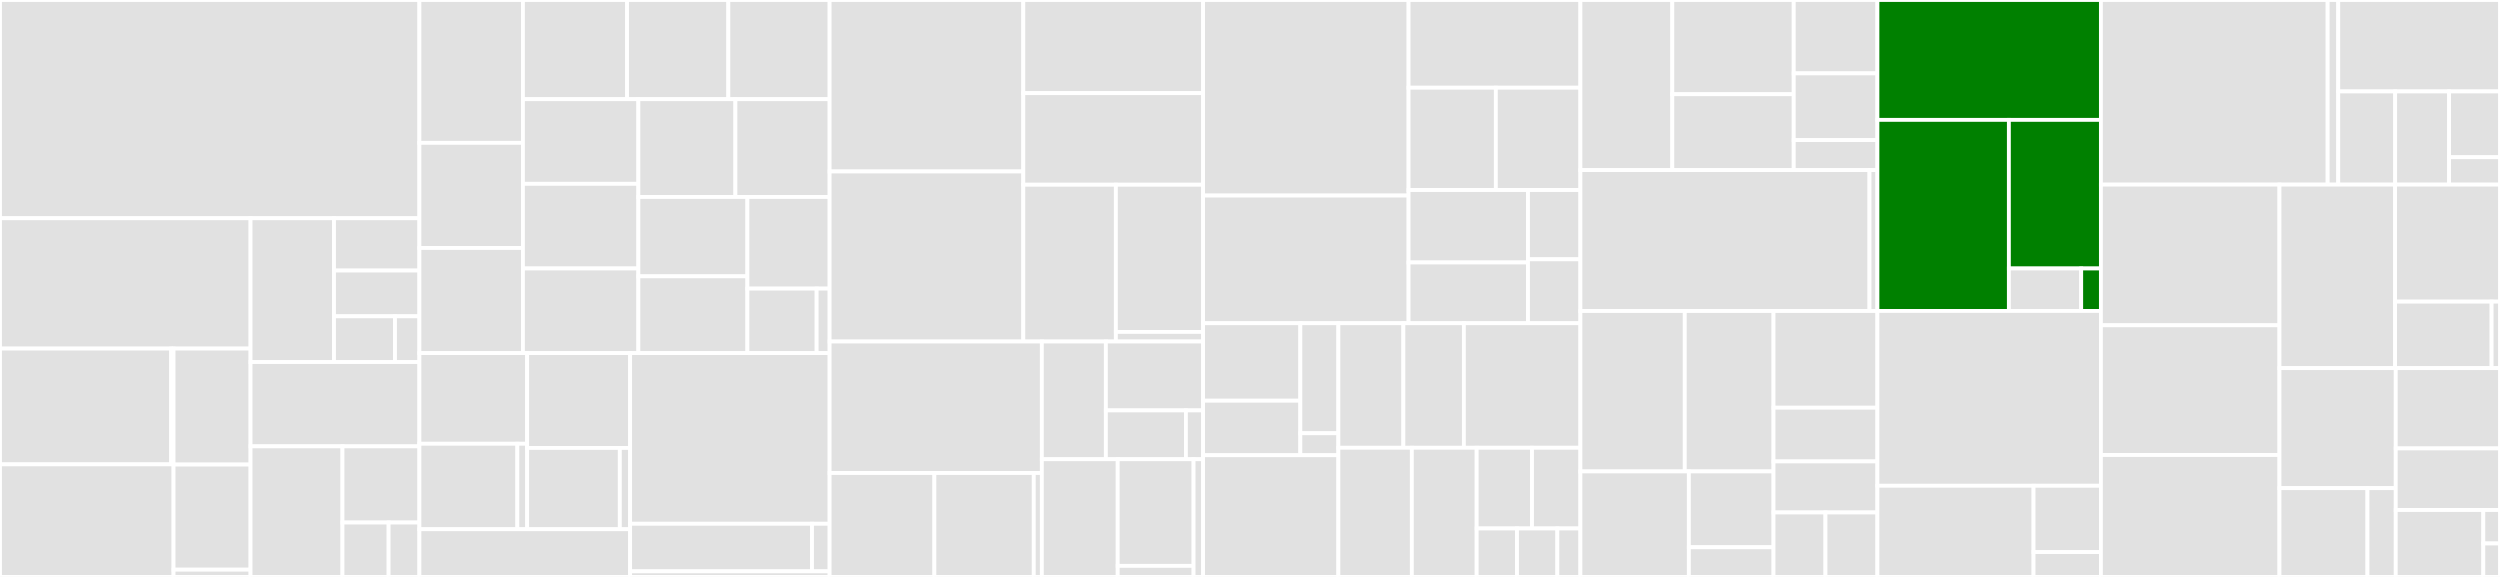 <svg baseProfile="full" width="650" height="150" viewBox="0 0 650 150" version="1.1"
xmlns="http://www.w3.org/2000/svg" xmlns:ev="http://www.w3.org/2001/xml-events"
xmlns:xlink="http://www.w3.org/1999/xlink">

<rect x="0" y="0" width="650" height="150" fill="#333333" stroke="none"/>

<style>rect.s{mask:url(#mask);}</style>
<defs>
  <pattern id="white" width="4" height="4" patternUnits="userSpaceOnUse" patternTransform="rotate(45)">
    <rect width="2" height="2" transform="translate(0,0)" fill="white"></rect>
  </pattern>
  <mask id="mask">
    <rect x="0" y="0" width="100%" height="100%" fill="url(#white)"></rect>
  </mask>
</defs>

<rect x="0" y="0" width="109.046" height="56.747" fill="#e1e1e1" stroke="white" stroke-width="1" class=" tooltipped" data-content="imagestack/imagestack.py"><title>imagestack/imagestack.py</title></rect>
<rect x="0" y="56.747" width="65.144" height="33.884" fill="#e1e1e1" stroke="white" stroke-width="1" class=" tooltipped" data-content="imagestack/parser/crop.py"><title>imagestack/parser/crop.py</title></rect>
<rect x="0" y="90.631" width="44.498" height="30.103" fill="#e1e1e1" stroke="white" stroke-width="1" class=" tooltipped" data-content="imagestack/parser/tileset/_parser.py"><title>imagestack/parser/tileset/_parser.py</title></rect>
<rect x="44.498" y="90.631" width="0.627" height="30.103" fill="#e1e1e1" stroke="white" stroke-width="1" class=" tooltipped" data-content="imagestack/parser/tileset/__init__.py"><title>imagestack/parser/tileset/__init__.py</title></rect>
<rect x="0" y="120.734" width="45.124" height="29.266" fill="#e1e1e1" stroke="white" stroke-width="1" class=" tooltipped" data-content="imagestack/parser/numpy/__init__.py"><title>imagestack/parser/numpy/__init__.py</title></rect>
<rect x="45.124" y="90.631" width="20.02" height="30.156" fill="#e1e1e1" stroke="white" stroke-width="1" class=" tooltipped" data-content="imagestack/parser/_tiledata.py"><title>imagestack/parser/_tiledata.py</title></rect>
<rect x="45.124" y="120.787" width="20.02" height="27.329" fill="#e1e1e1" stroke="white" stroke-width="1" class=" tooltipped" data-content="imagestack/parser/_key.py"><title>imagestack/parser/_key.py</title></rect>
<rect x="45.124" y="148.115" width="20.02" height="1.885" fill="#e1e1e1" stroke="white" stroke-width="1" class=" tooltipped" data-content="imagestack/parser/__init__.py"><title>imagestack/parser/__init__.py</title></rect>
<rect x="65.144" y="56.747" width="21.699" height="37.387" fill="#e1e1e1" stroke="white" stroke-width="1" class=" tooltipped" data-content="imagestack/test/factories/unique_tiles.py"><title>imagestack/test/factories/unique_tiles.py</title></rect>
<rect x="86.843" y="56.747" width="22.203" height="13.595" fill="#e1e1e1" stroke="white" stroke-width="1" class=" tooltipped" data-content="imagestack/test/factories/with_coords.py"><title>imagestack/test/factories/with_coords.py</title></rect>
<rect x="86.843" y="70.343" width="22.203" height="11.896" fill="#e1e1e1" stroke="white" stroke-width="1" class=" tooltipped" data-content="imagestack/test/factories/from_codebook.py"><title>imagestack/test/factories/from_codebook.py</title></rect>
<rect x="86.843" y="82.239" width="15.859" height="11.896" fill="#e1e1e1" stroke="white" stroke-width="1" class=" tooltipped" data-content="imagestack/test/factories/synthetic_stack.py"><title>imagestack/test/factories/synthetic_stack.py</title></rect>
<rect x="102.702" y="82.239" width="6.344" height="11.896" fill="#e1e1e1" stroke="white" stroke-width="1" class=" tooltipped" data-content="imagestack/test/factories/__init__.py"><title>imagestack/test/factories/__init__.py</title></rect>
<rect x="65.144" y="94.134" width="43.902" height="21.917" fill="#e1e1e1" stroke="white" stroke-width="1" class=" tooltipped" data-content="imagestack/_mp_dataarray.py"><title>imagestack/_mp_dataarray.py</title></rect>
<rect x="65.144" y="116.051" width="23.896" height="33.949" fill="#e1e1e1" stroke="white" stroke-width="1" class=" tooltipped" data-content="imagestack/indexing_utils.py"><title>imagestack/indexing_utils.py</title></rect>
<rect x="89.04" y="116.051" width="20.006" height="19.804" fill="#e1e1e1" stroke="white" stroke-width="1" class=" tooltipped" data-content="imagestack/physical_coordinate_calculator.py"><title>imagestack/physical_coordinate_calculator.py</title></rect>
<rect x="89.04" y="135.855" width="12.003" height="14.145" fill="#e1e1e1" stroke="white" stroke-width="1" class=" tooltipped" data-content="imagestack/__init__.py"><title>imagestack/__init__.py</title></rect>
<rect x="101.044" y="135.855" width="8.002" height="14.145" fill="#e1e1e1" stroke="white" stroke-width="1" class=" tooltipped" data-content="imagestack/dataorder.py"><title>imagestack/dataorder.py</title></rect>
<rect x="109.046" y="0" width="26.921" height="37.142" fill="#e1e1e1" stroke="white" stroke-width="1" class=" tooltipped" data-content="image/_filter/richardson_lucy_deconvolution.py"><title>image/_filter/richardson_lucy_deconvolution.py</title></rect>
<rect x="109.046" y="37.142" width="26.921" height="27.331" fill="#e1e1e1" stroke="white" stroke-width="1" class=" tooltipped" data-content="image/_filter/match_histograms.py"><title>image/_filter/match_histograms.py</title></rect>
<rect x="109.046" y="64.473" width="26.921" height="27.331" fill="#e1e1e1" stroke="white" stroke-width="1" class=" tooltipped" data-content="image/_filter/bandpass.py"><title>image/_filter/bandpass.py</title></rect>
<rect x="135.967" y="0" width="27.066" height="25.79" fill="#e1e1e1" stroke="white" stroke-width="1" class=" tooltipped" data-content="image/_filter/zero_by_channel_magnitude.py"><title>image/_filter/zero_by_channel_magnitude.py</title></rect>
<rect x="163.033" y="0" width="26.335" height="25.79" fill="#e1e1e1" stroke="white" stroke-width="1" class=" tooltipped" data-content="image/_filter/util.py"><title>image/_filter/util.py</title></rect>
<rect x="189.368" y="0" width="26.335" height="25.79" fill="#e1e1e1" stroke="white" stroke-width="1" class=" tooltipped" data-content="image/_filter/laplace.py"><title>image/_filter/laplace.py</title></rect>
<rect x="135.967" y="25.79" width="30.008" height="22.005" fill="#e1e1e1" stroke="white" stroke-width="1" class=" tooltipped" data-content="image/_filter/clip.py"><title>image/_filter/clip.py</title></rect>
<rect x="135.967" y="47.795" width="30.008" height="22.005" fill="#e1e1e1" stroke="white" stroke-width="1" class=" tooltipped" data-content="image/_filter/mean_high_pass.py"><title>image/_filter/mean_high_pass.py</title></rect>
<rect x="135.967" y="69.8" width="30.008" height="22.005" fill="#e1e1e1" stroke="white" stroke-width="1" class=" tooltipped" data-content="image/_filter/gaussian_high_pass.py"><title>image/_filter/gaussian_high_pass.py</title></rect>
<rect x="165.975" y="25.79" width="25.235" height="25.419" fill="#e1e1e1" stroke="white" stroke-width="1" class=" tooltipped" data-content="image/_filter/gaussian_low_pass.py"><title>image/_filter/gaussian_low_pass.py</title></rect>
<rect x="191.21" y="25.79" width="24.493" height="25.419" fill="#e1e1e1" stroke="white" stroke-width="1" class=" tooltipped" data-content="image/_filter/linear_unmixing.py"><title>image/_filter/linear_unmixing.py</title></rect>
<rect x="165.975" y="51.21" width="28.349" height="20.63" fill="#e1e1e1" stroke="white" stroke-width="1" class=" tooltipped" data-content="image/_filter/white_tophat.py"><title>image/_filter/white_tophat.py</title></rect>
<rect x="165.975" y="71.84" width="28.349" height="19.965" fill="#e1e1e1" stroke="white" stroke-width="1" class=" tooltipped" data-content="image/_filter/element_wise_mult.py"><title>image/_filter/element_wise_mult.py</title></rect>
<rect x="194.324" y="51.21" width="21.378" height="23.827" fill="#e1e1e1" stroke="white" stroke-width="1" class=" tooltipped" data-content="image/_filter/_base.py"><title>image/_filter/_base.py</title></rect>
<rect x="194.324" y="75.037" width="18.003" height="16.767" fill="#e1e1e1" stroke="white" stroke-width="1" class=" tooltipped" data-content="image/_filter/max_proj.py"><title>image/_filter/max_proj.py</title></rect>
<rect x="212.327" y="75.037" width="3.375" height="16.767" fill="#e1e1e1" stroke="white" stroke-width="1" class=" tooltipped" data-content="image/_filter/__init__.py"><title>image/_filter/__init__.py</title></rect>
<rect x="109.046" y="91.804" width="28.011" height="23.573" fill="#e1e1e1" stroke="white" stroke-width="1" class=" tooltipped" data-content="image/_registration/_apply_transform/warp.py"><title>image/_registration/_apply_transform/warp.py</title></rect>
<rect x="109.046" y="115.377" width="25.465" height="22.226" fill="#e1e1e1" stroke="white" stroke-width="1" class=" tooltipped" data-content="image/_registration/_apply_transform/_base.py"><title>image/_registration/_apply_transform/_base.py</title></rect>
<rect x="134.511" y="115.377" width="2.546" height="22.226" fill="#e1e1e1" stroke="white" stroke-width="1" class=" tooltipped" data-content="image/_registration/_apply_transform/__init__.py"><title>image/_registration/_apply_transform/__init__.py</title></rect>
<rect x="137.057" y="91.804" width="26.776" height="24.661" fill="#e1e1e1" stroke="white" stroke-width="1" class=" tooltipped" data-content="image/_registration/_learn_transform/translation.py"><title>image/_registration/_learn_transform/translation.py</title></rect>
<rect x="137.057" y="116.465" width="24.098" height="21.138" fill="#e1e1e1" stroke="white" stroke-width="1" class=" tooltipped" data-content="image/_registration/_learn_transform/_base.py"><title>image/_registration/_learn_transform/_base.py</title></rect>
<rect x="161.155" y="116.465" width="2.678" height="21.138" fill="#e1e1e1" stroke="white" stroke-width="1" class=" tooltipped" data-content="image/_registration/_learn_transform/__init__.py"><title>image/_registration/_learn_transform/__init__.py</title></rect>
<rect x="109.046" y="137.603" width="54.787" height="12.397" fill="#e1e1e1" stroke="white" stroke-width="1" class=" tooltipped" data-content="image/_registration/transforms_list.py"><title>image/_registration/transforms_list.py</title></rect>
<rect x="163.833" y="91.804" width="51.869" height="44.374" fill="#e1e1e1" stroke="white" stroke-width="1" class=" tooltipped" data-content="image/_segment/watershed.py"><title>image/_segment/watershed.py</title></rect>
<rect x="163.833" y="136.179" width="47.293" height="12.367" fill="#e1e1e1" stroke="white" stroke-width="1" class=" tooltipped" data-content="image/_segment/_base.py"><title>image/_segment/_base.py</title></rect>
<rect x="211.126" y="136.179" width="4.577" height="12.367" fill="#e1e1e1" stroke="white" stroke-width="1" class=" tooltipped" data-content="image/_segment/__init__.py"><title>image/_segment/__init__.py</title></rect>
<rect x="163.833" y="148.545" width="51.869" height="1.455" fill="#e1e1e1" stroke="white" stroke-width="1" class=" tooltipped" data-content="image/__init__.py"><title>image/__init__.py</title></rect>
<rect x="215.702" y="0" width="50.355" height="44.585" fill="#e1e1e1" stroke="white" stroke-width="1" class=" tooltipped" data-content="spots/_detect_spots/local_max_peak_finder.py"><title>spots/_detect_spots/local_max_peak_finder.py</title></rect>
<rect x="215.702" y="44.585" width="50.355" height="44.21" fill="#e1e1e1" stroke="white" stroke-width="1" class=" tooltipped" data-content="spots/_detect_spots/local_search_blob_detector.py"><title>spots/_detect_spots/local_search_blob_detector.py</title></rect>
<rect x="266.057" y="0" width="46.743" height="24.217" fill="#e1e1e1" stroke="white" stroke-width="1" class=" tooltipped" data-content="spots/_detect_spots/trackpy_local_max_peak_finder.py"><title>spots/_detect_spots/trackpy_local_max_peak_finder.py</title></rect>
<rect x="266.057" y="24.217" width="46.743" height="23.813" fill="#e1e1e1" stroke="white" stroke-width="1" class=" tooltipped" data-content="spots/_detect_spots/detect.py"><title>spots/_detect_spots/detect.py</title></rect>
<rect x="266.057" y="48.03" width="24.066" height="40.765" fill="#e1e1e1" stroke="white" stroke-width="1" class=" tooltipped" data-content="spots/_detect_spots/blob.py"><title>spots/_detect_spots/blob.py</title></rect>
<rect x="290.123" y="48.03" width="22.677" height="38.269" fill="#e1e1e1" stroke="white" stroke-width="1" class=" tooltipped" data-content="spots/_detect_spots/_base.py"><title>spots/_detect_spots/_base.py</title></rect>
<rect x="290.123" y="86.3" width="22.677" height="2.496" fill="#e1e1e1" stroke="white" stroke-width="1" class=" tooltipped" data-content="spots/_detect_spots/__init__.py"><title>spots/_detect_spots/__init__.py</title></rect>
<rect x="215.702" y="88.795" width="55.176" height="34.193" fill="#e1e1e1" stroke="white" stroke-width="1" class=" tooltipped" data-content="spots/_detect_pixels/combine_adjacent_features.py"><title>spots/_detect_pixels/combine_adjacent_features.py</title></rect>
<rect x="215.702" y="122.988" width="27.239" height="27.012" fill="#e1e1e1" stroke="white" stroke-width="1" class=" tooltipped" data-content="spots/_detect_pixels/_base.py"><title>spots/_detect_pixels/_base.py</title></rect>
<rect x="242.941" y="122.988" width="25.842" height="27.012" fill="#e1e1e1" stroke="white" stroke-width="1" class=" tooltipped" data-content="spots/_detect_pixels/pixel_spot_decoder.py"><title>spots/_detect_pixels/pixel_spot_decoder.py</title></rect>
<rect x="268.783" y="122.988" width="2.095" height="27.012" fill="#e1e1e1" stroke="white" stroke-width="1" class=" tooltipped" data-content="spots/_detect_pixels/__init__.py"><title>spots/_detect_pixels/__init__.py</title></rect>
<rect x="270.878" y="88.795" width="16.645" height="30.602" fill="#e1e1e1" stroke="white" stroke-width="1" class=" tooltipped" data-content="spots/_decode/_base.py"><title>spots/_decode/_base.py</title></rect>
<rect x="287.524" y="88.795" width="25.276" height="17.914" fill="#e1e1e1" stroke="white" stroke-width="1" class=" tooltipped" data-content="spots/_decode/metric_decoder.py"><title>spots/_decode/metric_decoder.py</title></rect>
<rect x="287.524" y="106.709" width="20.816" height="12.689" fill="#e1e1e1" stroke="white" stroke-width="1" class=" tooltipped" data-content="spots/_decode/per_round_max_channel_decoder.py"><title>spots/_decode/per_round_max_channel_decoder.py</title></rect>
<rect x="308.339" y="106.709" width="4.461" height="12.689" fill="#e1e1e1" stroke="white" stroke-width="1" class=" tooltipped" data-content="spots/_decode/__init__.py"><title>spots/_decode/__init__.py</title></rect>
<rect x="270.878" y="119.398" width="19.728" height="30.602" fill="#e1e1e1" stroke="white" stroke-width="1" class=" tooltipped" data-content="spots/_assign_targets/_base.py"><title>spots/_assign_targets/_base.py</title></rect>
<rect x="290.606" y="119.398" width="19.728" height="27.733" fill="#e1e1e1" stroke="white" stroke-width="1" class=" tooltipped" data-content="spots/_assign_targets/label.py"><title>spots/_assign_targets/label.py</title></rect>
<rect x="290.606" y="147.131" width="19.728" height="2.869" fill="#e1e1e1" stroke="white" stroke-width="1" class=" tooltipped" data-content="spots/_assign_targets/__init__.py"><title>spots/_assign_targets/__init__.py</title></rect>
<rect x="310.334" y="119.398" width="2.466" height="30.602" fill="#e1e1e1" stroke="white" stroke-width="1" class=" tooltipped" data-content="spots/__init__.py"><title>spots/__init__.py</title></rect>
<rect x="312.8" y="0" width="53.429" height="50.847" fill="#e1e1e1" stroke="white" stroke-width="1" class=" tooltipped" data-content="spacetx_format/util.py"><title>spacetx_format/util.py</title></rect>
<rect x="312.8" y="50.847" width="53.429" height="33.192" fill="#e1e1e1" stroke="white" stroke-width="1" class=" tooltipped" data-content="spacetx_format/cli.py"><title>spacetx_format/cli.py</title></rect>
<rect x="366.229" y="0" width="44.674" height="22.804" fill="#e1e1e1" stroke="white" stroke-width="1" class=" tooltipped" data-content="spacetx_format/validate_sptx.py"><title>spacetx_format/validate_sptx.py</title></rect>
<rect x="366.229" y="22.804" width="22.692" height="26.605" fill="#e1e1e1" stroke="white" stroke-width="1" class=" tooltipped" data-content="spacetx_format/test_fuzz.py"><title>spacetx_format/test_fuzz.py</title></rect>
<rect x="388.921" y="22.804" width="21.983" height="26.605" fill="#e1e1e1" stroke="white" stroke-width="1" class=" tooltipped" data-content="spacetx_format/test_experiment.py"><title>spacetx_format/test_experiment.py</title></rect>
<rect x="366.229" y="49.41" width="31.054" height="18.833" fill="#e1e1e1" stroke="white" stroke-width="1" class=" tooltipped" data-content="spacetx_format/test_field_of_view.py"><title>spacetx_format/test_field_of_view.py</title></rect>
<rect x="366.229" y="68.243" width="31.054" height="15.796" fill="#e1e1e1" stroke="white" stroke-width="1" class=" tooltipped" data-content="spacetx_format/test_codebook.py"><title>spacetx_format/test_codebook.py</title></rect>
<rect x="397.283" y="49.41" width="13.62" height="18.007" fill="#e1e1e1" stroke="white" stroke-width="1" class=" tooltipped" data-content="spacetx_format/test_coordinates.py"><title>spacetx_format/test_coordinates.py</title></rect>
<rect x="397.283" y="67.417" width="13.62" height="16.622" fill="#e1e1e1" stroke="white" stroke-width="1" class=" tooltipped" data-content="spacetx_format/test_fov_manifest.py"><title>spacetx_format/test_fov_manifest.py</title></rect>
<rect x="312.8" y="84.038" width="25.286" height="20.145" fill="#e1e1e1" stroke="white" stroke-width="1" class=" tooltipped" data-content="util/indirectfile/_base.py"><title>util/indirectfile/_base.py</title></rect>
<rect x="312.8" y="104.184" width="25.286" height="14.176" fill="#e1e1e1" stroke="white" stroke-width="1" class=" tooltipped" data-content="util/indirectfile/_imagestack.py"><title>util/indirectfile/_imagestack.py</title></rect>
<rect x="338.086" y="84.038" width="9.894" height="28.601" fill="#e1e1e1" stroke="white" stroke-width="1" class=" tooltipped" data-content="util/indirectfile/_codebook.py"><title>util/indirectfile/_codebook.py</title></rect>
<rect x="338.086" y="112.64" width="9.894" height="5.72" fill="#e1e1e1" stroke="white" stroke-width="1" class=" tooltipped" data-content="util/indirectfile/__init__.py"><title>util/indirectfile/__init__.py</title></rect>
<rect x="312.8" y="118.36" width="35.18" height="31.64" fill="#e1e1e1" stroke="white" stroke-width="1" class=" tooltipped" data-content="util/plot.py"><title>util/plot.py</title></rect>
<rect x="347.98" y="84.038" width="16.896" height="32.381" fill="#e1e1e1" stroke="white" stroke-width="1" class=" tooltipped" data-content="util/click/indirectparams.py"><title>util/click/indirectparams.py</title></rect>
<rect x="364.876" y="84.038" width="15.731" height="32.381" fill="#e1e1e1" stroke="white" stroke-width="1" class=" tooltipped" data-content="util/click/__init__.py"><title>util/click/__init__.py</title></rect>
<rect x="380.607" y="84.038" width="30.297" height="32.381" fill="#e1e1e1" stroke="white" stroke-width="1" class=" tooltipped" data-content="util/config.py"><title>util/config.py</title></rect>
<rect x="347.98" y="116.42" width="19.102" height="33.58" fill="#e1e1e1" stroke="white" stroke-width="1" class=" tooltipped" data-content="util/exec.py"><title>util/exec.py</title></rect>
<rect x="367.082" y="116.42" width="16.855" height="33.58" fill="#e1e1e1" stroke="white" stroke-width="1" class=" tooltipped" data-content="util/logging.py"><title>util/logging.py</title></rect>
<rect x="383.936" y="116.42" width="14.383" height="20.988" fill="#e1e1e1" stroke="white" stroke-width="1" class=" tooltipped" data-content="util/dtype.py"><title>util/dtype.py</title></rect>
<rect x="398.319" y="116.42" width="12.585" height="20.988" fill="#e1e1e1" stroke="white" stroke-width="1" class=" tooltipped" data-content="util/try_import.py"><title>util/try_import.py</title></rect>
<rect x="383.936" y="137.407" width="10.487" height="12.593" fill="#e1e1e1" stroke="white" stroke-width="1" class=" tooltipped" data-content="util/clock.py"><title>util/clock.py</title></rect>
<rect x="394.424" y="137.407" width="10.487" height="12.593" fill="#e1e1e1" stroke="white" stroke-width="1" class=" tooltipped" data-content="util/argparse.py"><title>util/argparse.py</title></rect>
<rect x="404.911" y="137.407" width="5.993" height="12.593" fill="#e1e1e1" stroke="white" stroke-width="1" class=" tooltipped" data-content="util/enum.py"><title>util/enum.py</title></rect>
<rect x="410.904" y="0" width="23.893" height="44.218" fill="#e1e1e1" stroke="white" stroke-width="1" class=" tooltipped" data-content="experiment/builder/__init__.py"><title>experiment/builder/__init__.py</title></rect>
<rect x="434.797" y="0" width="31.573" height="24.499" fill="#e1e1e1" stroke="white" stroke-width="1" class=" tooltipped" data-content="experiment/builder/defaultproviders.py"><title>experiment/builder/defaultproviders.py</title></rect>
<rect x="434.797" y="24.499" width="31.573" height="19.719" fill="#e1e1e1" stroke="white" stroke-width="1" class=" tooltipped" data-content="experiment/builder/inplace.py"><title>experiment/builder/inplace.py</title></rect>
<rect x="466.369" y="0" width="21.76" height="19.075" fill="#e1e1e1" stroke="white" stroke-width="1" class=" tooltipped" data-content="experiment/builder/cli.py"><title>experiment/builder/cli.py</title></rect>
<rect x="466.369" y="19.075" width="21.76" height="17.34" fill="#e1e1e1" stroke="white" stroke-width="1" class=" tooltipped" data-content="experiment/builder/providers.py"><title>experiment/builder/providers.py</title></rect>
<rect x="466.369" y="36.415" width="21.76" height="7.803" fill="#e1e1e1" stroke="white" stroke-width="1" class=" tooltipped" data-content="experiment/builder/orderediterator.py"><title>experiment/builder/orderediterator.py</title></rect>
<rect x="410.904" y="44.218" width="75.166" height="36.645" fill="#e1e1e1" stroke="white" stroke-width="1" class=" tooltipped" data-content="experiment/experiment.py"><title>experiment/experiment.py</title></rect>
<rect x="486.07" y="44.218" width="2.059" height="36.645" fill="#e1e1e1" stroke="white" stroke-width="1" class=" tooltipped" data-content="experiment/version.py"><title>experiment/version.py</title></rect>
<rect x="410.904" y="80.863" width="27.141" height="41.708" fill="#e1e1e1" stroke="white" stroke-width="1" class=" tooltipped" data-content="test/full_pipelines/api/test_dartfish.py"><title>test/full_pipelines/api/test_dartfish.py</title></rect>
<rect x="438.044" y="80.863" width="23.069" height="41.708" fill="#e1e1e1" stroke="white" stroke-width="1" class=" tooltipped" data-content="test/full_pipelines/api/test_iss_api.py"><title>test/full_pipelines/api/test_iss_api.py</title></rect>
<rect x="410.904" y="122.571" width="28.2" height="27.429" fill="#e1e1e1" stroke="white" stroke-width="1" class=" tooltipped" data-content="test/full_pipelines/api/test_merfish.py"><title>test/full_pipelines/api/test_merfish.py</title></rect>
<rect x="439.104" y="122.571" width="22.01" height="19.715" fill="#e1e1e1" stroke="white" stroke-width="1" class=" tooltipped" data-content="test/full_pipelines/api/test_allen_smFISH.py"><title>test/full_pipelines/api/test_allen_smFISH.py</title></rect>
<rect x="439.104" y="142.286" width="22.01" height="7.714" fill="#e1e1e1" stroke="white" stroke-width="1" class=" tooltipped" data-content="test/full_pipelines/api/test_iss_doc_pipeline.py"><title>test/full_pipelines/api/test_iss_doc_pipeline.py</title></rect>
<rect x="461.114" y="80.863" width="27.015" height="25.141" fill="#e1e1e1" stroke="white" stroke-width="1" class=" tooltipped" data-content="test/full_pipelines/cli/test_dartfish_cli.py"><title>test/full_pipelines/cli/test_dartfish_cli.py</title></rect>
<rect x="461.114" y="106.004" width="27.015" height="13.967" fill="#e1e1e1" stroke="white" stroke-width="1" class=" tooltipped" data-content="test/full_pipelines/cli/test_iss.py"><title>test/full_pipelines/cli/test_iss.py</title></rect>
<rect x="461.114" y="119.971" width="27.015" height="13.269" fill="#e1e1e1" stroke="white" stroke-width="1" class=" tooltipped" data-content="test/full_pipelines/cli/_base_cli_test.py"><title>test/full_pipelines/cli/_base_cli_test.py</title></rect>
<rect x="461.114" y="133.24" width="13.508" height="16.76" fill="#e1e1e1" stroke="white" stroke-width="1" class=" tooltipped" data-content="test/full_pipelines/cli/test_merfish_cli.py"><title>test/full_pipelines/cli/test_merfish_cli.py</title></rect>
<rect x="474.621" y="133.24" width="13.508" height="16.76" fill="#e1e1e1" stroke="white" stroke-width="1" class=" tooltipped" data-content="test/full_pipelines/cli/test_allen_smFISH_cli.py"><title>test/full_pipelines/cli/test_allen_smFISH_cli.py</title></rect>
<rect x="488.129" y="0" width="58.108" height="31.169" fill="green" stroke="white" stroke-width="1" class=" tooltipped" data-content="recipe/recipe.py"><title>recipe/recipe.py</title></rect>
<rect x="488.129" y="31.169" width="34.181" height="49.675" fill="green" stroke="white" stroke-width="1" class=" tooltipped" data-content="recipe/runnable.py"><title>recipe/runnable.py</title></rect>
<rect x="522.31" y="31.169" width="23.927" height="38.636" fill="green" stroke="white" stroke-width="1" class=" tooltipped" data-content="recipe/filesystem.py"><title>recipe/filesystem.py</title></rect>
<rect x="522.31" y="69.805" width="18.8" height="11.039" fill="#e1e1e1" stroke="white" stroke-width="1" class=" tooltipped" data-content="recipe/errors.py"><title>recipe/errors.py</title></rect>
<rect x="541.109" y="69.805" width="5.127" height="11.039" fill="green" stroke="white" stroke-width="1" class=" tooltipped" data-content="recipe/__init__.py"><title>recipe/__init__.py</title></rect>
<rect x="488.129" y="80.844" width="58.108" height="45.455" fill="#e1e1e1" stroke="white" stroke-width="1" class=" tooltipped" data-content="intensity_table/intensity_table.py"><title>intensity_table/intensity_table.py</title></rect>
<rect x="488.129" y="126.299" width="40.596" height="23.701" fill="#e1e1e1" stroke="white" stroke-width="1" class=" tooltipped" data-content="intensity_table/overlap.py"><title>intensity_table/overlap.py</title></rect>
<rect x="528.725" y="126.299" width="17.512" height="17.237" fill="#e1e1e1" stroke="white" stroke-width="1" class=" tooltipped" data-content="intensity_table/intensity_table_coordinates.py"><title>intensity_table/intensity_table_coordinates.py</title></rect>
<rect x="528.725" y="143.536" width="17.512" height="6.464" fill="#e1e1e1" stroke="white" stroke-width="1" class=" tooltipped" data-content="intensity_table/concatenate.py"><title>intensity_table/concatenate.py</title></rect>
<rect x="546.236" y="0" width="58.957" height="48.0" fill="#e1e1e1" stroke="white" stroke-width="1" class=" tooltipped" data-content="codebook/codebook.py"><title>codebook/codebook.py</title></rect>
<rect x="605.193" y="0" width="2.751" height="48" fill="#e1e1e1" stroke="white" stroke-width="1" class=" tooltipped" data-content="codebook/_format.py"><title>codebook/_format.py</title></rect>
<rect x="607.944" y="0" width="42.056" height="23.776" fill="#e1e1e1" stroke="white" stroke-width="1" class=" tooltipped" data-content="types/_constants.py"><title>types/_constants.py</title></rect>
<rect x="607.944" y="23.776" width="14.797" height="24.224" fill="#e1e1e1" stroke="white" stroke-width="1" class=" tooltipped" data-content="types/_spot_attributes.py"><title>types/_spot_attributes.py</title></rect>
<rect x="622.742" y="23.776" width="14.019" height="24.224" fill="#e1e1e1" stroke="white" stroke-width="1" class=" tooltipped" data-content="types/_validated_table.py"><title>types/_validated_table.py</title></rect>
<rect x="636.76" y="23.776" width="13.24" height="17.1" fill="#e1e1e1" stroke="white" stroke-width="1" class=" tooltipped" data-content="types/_decoded_spots.py"><title>types/_decoded_spots.py</title></rect>
<rect x="636.76" y="40.875" width="13.24" height="7.125" fill="#e1e1e1" stroke="white" stroke-width="1" class=" tooltipped" data-content="types/__init__.py"><title>types/__init__.py</title></rect>
<rect x="546.236" y="48.0" width="46.425" height="36.574" fill="#e1e1e1" stroke="white" stroke-width="1" class=" tooltipped" data-content="_display.py"><title>_display.py</title></rect>
<rect x="546.236" y="84.574" width="46.425" height="33.729" fill="#e1e1e1" stroke="white" stroke-width="1" class=" tooltipped" data-content="compat.py"><title>compat.py</title></rect>
<rect x="546.236" y="118.303" width="46.425" height="31.697" fill="#e1e1e1" stroke="white" stroke-width="1" class=" tooltipped" data-content="segmentation_mask.py"><title>segmentation_mask.py</title></rect>
<rect x="592.662" y="48.0" width="30.053" height="47.71" fill="#e1e1e1" stroke="white" stroke-width="1" class=" tooltipped" data-content="config/__init__.py"><title>config/__init__.py</title></rect>
<rect x="622.715" y="48.0" width="27.285" height="30.424" fill="#e1e1e1" stroke="white" stroke-width="1" class=" tooltipped" data-content="pipeline/algorithmbase.py"><title>pipeline/algorithmbase.py</title></rect>
<rect x="622.715" y="78.424" width="25.102" height="17.286" fill="#e1e1e1" stroke="white" stroke-width="1" class=" tooltipped" data-content="pipeline/pipelinecomponent.py"><title>pipeline/pipelinecomponent.py</title></rect>
<rect x="647.817" y="78.424" width="2.183" height="17.286" fill="#e1e1e1" stroke="white" stroke-width="1" class=" tooltipped" data-content="pipeline/__init__.py"><title>pipeline/__init__.py</title></rect>
<rect x="592.662" y="95.71" width="30.233" height="31.201" fill="#e1e1e1" stroke="white" stroke-width="1" class=" tooltipped" data-content="starfish.py"><title>starfish.py</title></rect>
<rect x="592.662" y="126.911" width="22.879" height="23.089" fill="#e1e1e1" stroke="white" stroke-width="1" class=" tooltipped" data-content="multiprocessing/pool.py"><title>multiprocessing/pool.py</title></rect>
<rect x="615.541" y="126.911" width="7.354" height="23.089" fill="#e1e1e1" stroke="white" stroke-width="1" class=" tooltipped" data-content="multiprocessing/shmem.py"><title>multiprocessing/shmem.py</title></rect>
<rect x="622.895" y="95.71" width="27.105" height="20.881" fill="#e1e1e1" stroke="white" stroke-width="1" class=" tooltipped" data-content="data.py"><title>data.py</title></rect>
<rect x="622.895" y="116.591" width="27.105" height="16.009" fill="#e1e1e1" stroke="white" stroke-width="1" class=" tooltipped" data-content="expression_matrix/expression_matrix.py"><title>expression_matrix/expression_matrix.py</title></rect>
<rect x="622.895" y="132.599" width="22.768" height="17.401" fill="#e1e1e1" stroke="white" stroke-width="1" class=" tooltipped" data-content="__init__.py"><title>__init__.py</title></rect>
<rect x="645.663" y="132.599" width="4.337" height="8.7" fill="#e1e1e1" stroke="white" stroke-width="1" class=" tooltipped" data-content="errors.py"><title>errors.py</title></rect>
<rect x="645.663" y="141.3" width="4.337" height="8.7" fill="#e1e1e1" stroke="white" stroke-width="1" class=" tooltipped" data-content="__main__.py"><title>__main__.py</title></rect>
</svg>